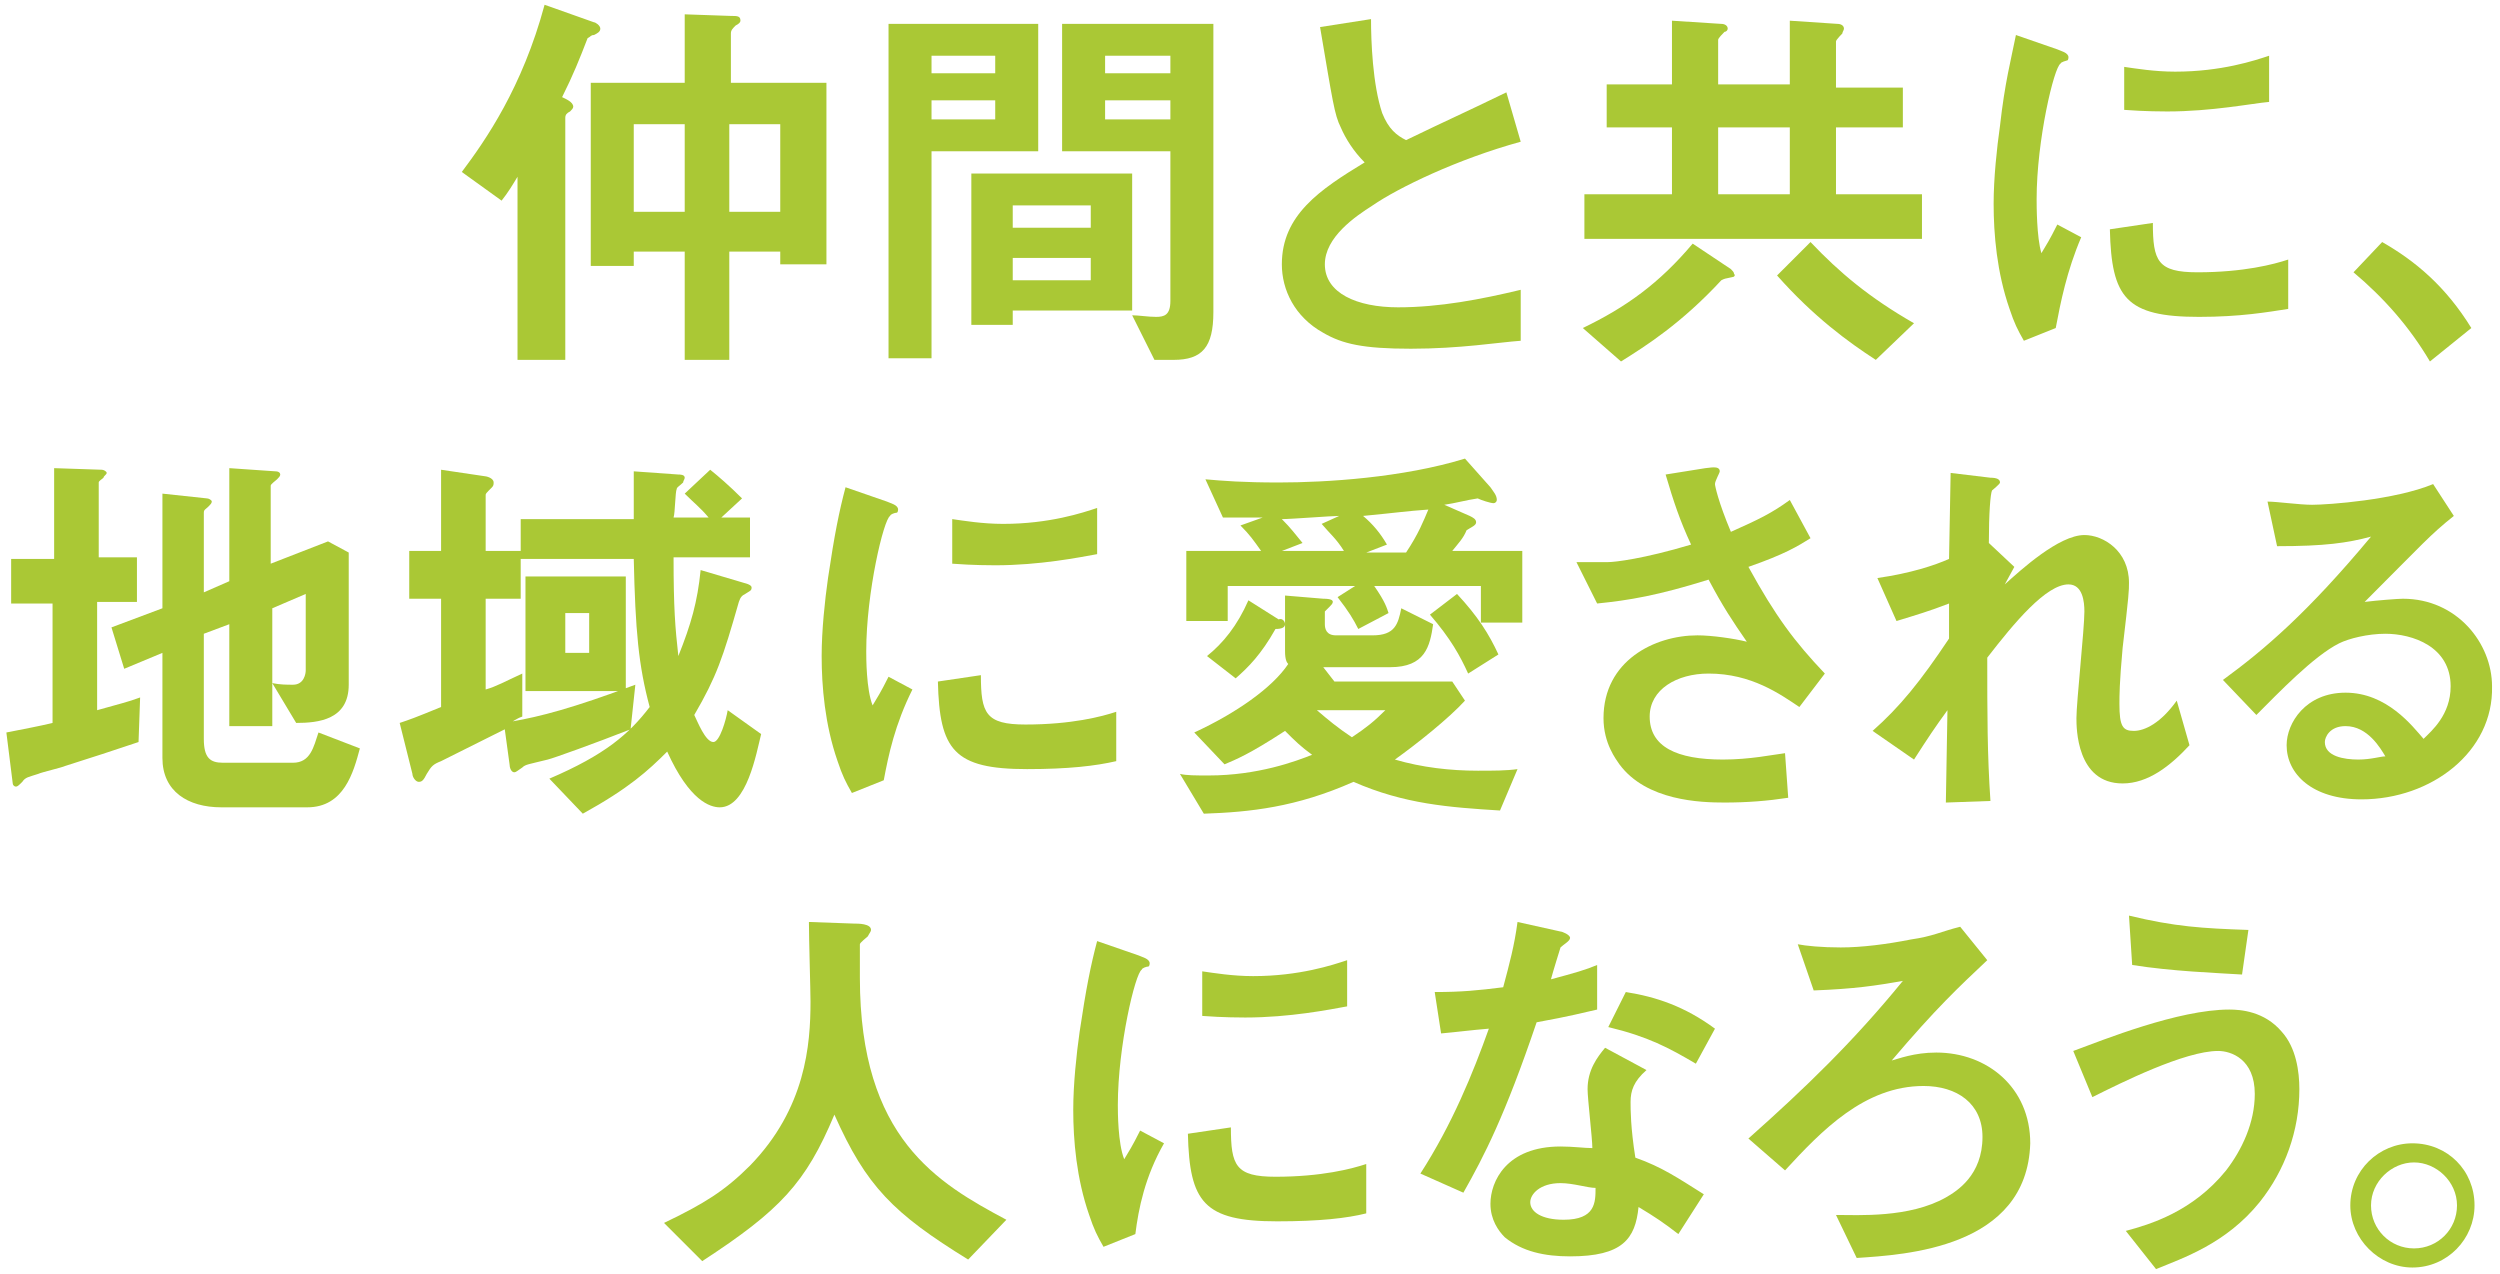 <?xml version="1.0" encoding="UTF-8"?> <svg xmlns="http://www.w3.org/2000/svg" xmlns:xlink="http://www.w3.org/1999/xlink" version="1.1" id="レイヤー_1" x="0px" y="0px" viewBox="0 0 157 80" style="enable-background:new 0 0 157 80;" xml:space="preserve"> <style type="text/css"> .st0{fill:#AAC835;} </style> <g> <path class="st0" d="M37.3,2.2c-0.2,0-0.2,0.1-0.4,0.2c-0.5,1.3-0.9,2.3-1.6,3.7c0.2,0.1,0.7,0.3,0.7,0.6c0,0.1-0.1,0.2-0.2,0.3 c-0.2,0.1-0.3,0.2-0.3,0.4v15.2h-3V11.1c-0.3,0.5-0.6,1-1,1.5L29,10.8c1.5-2,3.8-5.3,5.2-10.5l3.1,1.1c0.1,0,0.4,0.2,0.4,0.4 S37.5,2.1,37.3,2.2z M49,16.6v-0.8h-3.2v6.8H43v-6.8h-3.2v0.9h-2.7V5.2H43V0.9l2.9,0.1c0.4,0,0.6,0,0.6,0.3c0,0.1-0.1,0.2-0.3,0.3 c-0.2,0.2-0.3,0.3-0.3,0.5v3.1h6v11.4H49z M43,7.8h-3.2v5.5H43V7.8z M49,7.8h-3.2v5.5H49V7.8z"></path> <path class="st0" d="M58.5,9.5v13h-2.7v-21h9.4v8H58.5z M62.5,3.5h-4v1.1h4V3.5z M62.5,6.3h-4v1.2h4V6.3z M63.6,19.5v0.9h-2.6v-9.5 h10.1v8.6H63.6z M68.5,12.9h-4.9v1.4h4.9V12.9z M68.5,16.2h-4.9v1.4h4.9V16.2z M73.7,22.6h-1.2l-1.4-2.8c0.4,0,1,0.1,1.5,0.1 c0.5,0,0.9-0.1,0.9-1V9.5h-6.8v-8h9.5v18.1C76.2,21.8,75.5,22.6,73.7,22.6z M73.5,3.5h-4.1v1.1h4.1V3.5z M73.5,6.3h-4.1v1.2h4.1 V6.3z"></path> <path class="st0" d="M88.6,21.9c-3,0-4.3-0.3-5.5-1c-1.8-1-2.6-2.7-2.6-4.3c0-3.1,2.4-4.7,5.2-6.4C85,9.5,84.5,8.7,84.2,8 c-0.4-0.8-0.5-1.6-1.3-6.3l3.2-0.5c0,1.4,0.1,4.1,0.7,5.9c0.4,1,0.9,1.4,1.5,1.7c2.9-1.4,3.2-1.5,6.3-3l0.9,3.1 c-4,1.1-7.7,2.9-9.3,4c-1.1,0.7-3,2-3,3.7c0,1.8,2,2.7,4.6,2.7c2.6,0,5.2-0.5,7.7-1.1v3.2C94.1,21.5,91.7,21.9,88.6,21.9z"></path> <path class="st0" d="M108.8,17.4c-0.5,0.1-0.5,0.1-0.7,0.2c-2.5,2.7-4.7,4.1-6.3,5.1l-2.4-2.1c2.7-1.3,4.8-2.8,6.9-5.3l2.4,1.6 c0.1,0.1,0.2,0.2,0.2,0.3C109,17.3,108.9,17.4,108.8,17.4z M99.5,15v-2.8h5.5V8h-4.1V5.3h4.1V1.3l3.1,0.2c0.2,0,0.4,0.1,0.4,0.3 c0,0.1-0.1,0.2-0.2,0.2c-0.1,0.1-0.4,0.4-0.4,0.5v2.8h4.5V1.3l3,0.2c0.2,0,0.4,0.1,0.4,0.3c0,0.1-0.1,0.2-0.1,0.3 c0,0-0.4,0.4-0.4,0.5v2.9h4.2V8h-4.2v4.2h5.4V15H99.5z M112.4,8h-4.5v4.2h4.5V8z M117.8,22.6c-1.7-1.1-3.9-2.7-6.2-5.3l2.1-2.1 c1.8,1.9,3.7,3.5,6.5,5.1L117.8,22.6z"></path> <path class="st0" d="M129.1,20.6l-2,0.8c-0.4-0.7-0.6-1.1-0.9-2c-0.8-2.3-1-4.7-1-6.6c0-1.6,0.2-3.5,0.4-4.9c0.3-2.7,0.7-4.2,1-5.7 l2.6,0.9c0.2,0.1,0.7,0.2,0.7,0.5c0,0,0,0.2-0.1,0.2c0,0-0.4,0.1-0.4,0.2c-0.4,0.2-1.5,4.8-1.5,8.5c0,0.4,0,2.4,0.3,3.4 c0.3-0.5,0.5-0.8,1-1.8l1.5,0.8C129.8,17,129.4,19,129.1,20.6z M138.1,19.9c-4.6,0-5.5-1.2-5.6-5.5l2.7-0.4c0,2.4,0.3,3.1,2.8,3.1 c2.9,0,4.8-0.5,5.7-0.8v3.1C142.4,19.6,140.7,19.9,138.1,19.9z M136.1,7c-0.2,0-1.4,0-2.7-0.1V4.2c0.7,0.1,1.9,0.3,3.2,0.3 c2.9,0,5-0.7,5.9-1v2.9C141.4,6.5,138.9,7,136.1,7z"></path> <path class="st0" d="M149.6,15.2c2.1,1.2,4,2.8,5.6,5.4l-2.6,2.1c-1.3-2.2-2.9-4-4.8-5.6L149.6,15.2z"></path> <path class="st0" d="M8.7,46.6c-1.5,0.5-3,1-4.6,1.5c-0.2,0.1-1.5,0.4-1.7,0.5c-0.6,0.2-0.8,0.2-1,0.5c-0.2,0.2-0.3,0.3-0.4,0.3 c-0.1,0-0.2-0.1-0.2-0.2L0.4,46c1-0.2,2.1-0.4,2.9-0.6v-7.5H0.7v-2.8h2.7v-5.7l3,0.1c0.1,0,0.3,0.1,0.3,0.2c0,0.1-0.2,0.2-0.2,0.3 c-0.1,0.1-0.3,0.2-0.3,0.3v4.7h2.4v2.8H6.1v6.8c1.4-0.4,1.9-0.5,2.7-0.8L8.7,46.6z M19.3,50.7h-5.4c-2.1,0-3.7-1-3.7-3.1V41l-2.4,1 l-0.8-2.6l3.2-1.2v-7.2l2.8,0.3c0.1,0,0.3,0.1,0.3,0.2c0,0.1-0.1,0.2-0.2,0.3c-0.2,0.2-0.3,0.2-0.3,0.4v5l1.6-0.7v-7.1l2.9,0.2 c0.2,0,0.3,0.1,0.3,0.2c0,0.1-0.1,0.2-0.2,0.3c-0.1,0.1-0.4,0.3-0.4,0.4v4.9l3.6-1.4l1.3,0.7V43c0,2.2-1.9,2.4-3.3,2.4l-1.5-2.5 c0.5,0.1,0.9,0.1,1.3,0.1c0.7,0,0.8-0.7,0.8-0.9v-4.8l-2.1,0.9v7.4h-2.7v-6.4l-1.6,0.6v6.6c0,1.2,0.4,1.5,1.2,1.5h4.4 c1.1,0,1.3-1,1.6-1.9l2.6,1C22.2,48.5,21.6,50.7,19.3,50.7z"></path> <path class="st0" d="M39.6,45.8c-2.3,0.9-4.8,1.8-5.2,1.9C33.2,48,33,48,32.8,48.2c-0.3,0.2-0.4,0.3-0.5,0.3 c-0.2,0-0.3-0.3-0.3-0.5l-0.3-2.2c-2,1-2.6,1.3-4,2c-0.5,0.2-0.6,0.3-0.9,0.8c-0.2,0.4-0.3,0.5-0.5,0.5c-0.2,0-0.4-0.3-0.4-0.5 l-0.8-3.2c0.6-0.2,0.9-0.3,2.6-1v-6.8h-2v-3h2v-5.1l2.7,0.4c0.1,0,0.6,0.1,0.6,0.4c0,0.1,0,0.2-0.1,0.3c-0.4,0.4-0.4,0.4-0.4,0.5 v3.5h2.2v3h-2.2v5.7c0.7-0.2,1.2-0.5,2.3-1v2.7c-0.3,0.1-0.4,0.2-0.6,0.3c1.7-0.3,3.7-0.8,7.7-2.3L39.6,45.8z M45.2,50.7 c-0.6,0-1.9-0.4-3.3-3.5c-1.2,1.2-2.4,2.3-5.3,3.9l-2.1-2.2c3.5-1.5,5-2.8,6.3-4.5c-0.7-2.6-0.9-4.8-1-9.3h-7.1v-2.5h7.1 c0-0.9,0-2.9,0-3l2.8,0.2c0.1,0,0.4,0,0.4,0.2c0,0.1-0.1,0.2-0.1,0.3c-0.2,0.2-0.4,0.3-0.4,0.4c-0.1,0.2-0.1,1.5-0.2,1.8h2.2 c-0.5-0.6-0.9-0.9-1.5-1.5l1.6-1.5c0.5,0.4,1.2,1,2,1.8l-1.3,1.2h1.8V35h-4.8c0,3.2,0.1,4.4,0.3,6.2c0.8-2,1.2-3.4,1.4-5.4l2.7,0.8 c0.4,0.1,0.5,0.2,0.5,0.3c0,0.2-0.1,0.2-0.4,0.4c-0.2,0.1-0.3,0.2-0.4,0.5c-1,3.5-1.4,4.7-2.8,7.1c0.2,0.4,0.7,1.7,1.2,1.7 c0.4,0,0.8-1.4,0.9-2l2.1,1.5C47.5,47.3,46.9,50.7,45.2,50.7z M33,43.4v-7.2h6.3v7.2H33z M37,38.5h-1.5V41H37V38.5z"></path> <path class="st0" d="M55.5,49l-2,0.8c-0.4-0.7-0.6-1.1-0.9-2c-0.8-2.3-1-4.7-1-6.6c0-1.6,0.2-3.5,0.4-4.9c0.4-2.7,0.7-4.2,1.1-5.7 l2.6,0.9c0.2,0.1,0.7,0.2,0.7,0.5c0,0,0,0.2-0.1,0.2c-0.1,0-0.4,0.1-0.4,0.2c-0.4,0.2-1.5,4.8-1.5,8.5c0,0.4,0,2.4,0.4,3.4 c0.3-0.5,0.5-0.8,1-1.8l1.5,0.8C56.2,45.5,55.8,47.4,55.5,49z M64.5,48.3c-4.6,0-5.5-1.2-5.6-5.5l2.7-0.4c0,2.4,0.3,3.1,2.8,3.1 c2.9,0,4.8-0.5,5.7-0.8v3.1C68.8,48.1,67.1,48.3,64.5,48.3z M62.5,35.5c-0.2,0-1.4,0-2.7-0.1v-2.8c0.7,0.1,1.9,0.3,3.2,0.3 c2.9,0,5-0.7,5.9-1v2.9C67.8,35,65.3,35.5,62.5,35.5z"></path> <path class="st0" d="M94.2,50.9c-3.2-0.2-6-0.4-9.2-1.8c-3.6,1.6-6.5,1.9-9.4,2l-1.5-2.5c0.4,0.1,1,0.1,1.8,0.1 c3.1,0,5.5-0.9,6.5-1.3c-0.7-0.5-1.1-0.9-1.7-1.5c-2.3,1.5-3.1,1.8-3.8,2.1l-1.9-2c2.6-1.2,4.9-2.8,5.9-4.3 c-0.1-0.1-0.2-0.3-0.2-0.8v-3.5l2.4,0.2c0.5,0,0.6,0.1,0.6,0.2s-0.1,0.2-0.2,0.3c-0.1,0.1-0.2,0.2-0.3,0.3v0.8 c0,0.3,0.1,0.7,0.7,0.7h2.3c1.4,0,1.6-0.7,1.8-1.7l2,1c-0.2,1.4-0.5,2.7-2.7,2.7h-4.2l0.7,0.9h7.4L92,44c-1,1.1-3,2.7-4.4,3.7 c1.7,0.5,3.5,0.7,5.2,0.7c1,0,1.8,0,2.5-0.1L94.2,50.9z M93,39.1v-2.3h-6.7c0.7,1,0.8,1.4,0.9,1.7l-1.9,1c-0.3-0.6-0.6-1.1-1.3-2 l1.1-0.7h-8V39h-2.6v-4.4h4.7c-0.5-0.7-0.7-1-1.3-1.6l1.4-0.5c-0.9,0-1.4,0-2.5,0l-1.1-2.4c1.1,0.1,2.4,0.2,4.6,0.2 c3,0,7.8-0.3,11.7-1.5l1.6,1.8c0.2,0.3,0.4,0.5,0.4,0.8c0,0.1-0.1,0.2-0.2,0.2c-0.2,0-0.8-0.2-1-0.3c-0.7,0.1-1.4,0.3-2.1,0.4 l1.6,0.7c0.2,0.1,0.4,0.2,0.4,0.4c0,0.2-0.3,0.3-0.6,0.5c-0.2,0.5-0.5,0.8-0.9,1.3h4.4v4.5H93z M80.7,39.2c0,0.2-0.2,0.3-0.6,0.3 c-0.9,1.6-1.7,2.4-2.5,3.1l-1.8-1.4c1-0.8,1.9-1.9,2.6-3.5l1.9,1.2C80.5,38.8,80.7,39,80.7,39.2z M83,32.9l1.1-0.5 c-0.5,0-3,0.2-3.6,0.2c0.6,0.6,0.8,0.9,1.3,1.5l-1.3,0.5h3.9C83.9,33.8,83.5,33.5,83,32.9z M82.7,44.6c0.7,0.6,1.3,1.1,2.2,1.7 c0.9-0.6,1.4-1,2.1-1.7H82.7z M85.6,32.4c0.6,0.5,1.1,1.1,1.5,1.8l-1.3,0.5h2.5c0.8-1.2,1.1-2,1.4-2.7 C88.3,32.1,87.7,32.2,85.6,32.4z M92.2,42.3c-0.5-1.1-1.1-2.2-2.4-3.7l1.7-1.3c1.3,1.4,2,2.5,2.6,3.8L92.2,42.3z"></path> <path class="st0" d="M113,44.4c-1.2-0.8-3-2.1-5.7-2.1c-2,0-3.7,1-3.7,2.7c0,1.9,1.7,2.7,4.6,2.7c1.7,0,3.1-0.3,3.9-0.4l0.2,2.8 c-1.3,0.2-2.6,0.3-4,0.3c-1.5,0-4.9-0.1-6.6-2.4c-0.2-0.3-1-1.3-1-2.9c0-3.6,3.2-5.2,5.9-5.2c0.9,0,2.3,0.2,3.1,0.4 c-0.9-1.3-1.5-2.2-2.4-3.9c-3.2,1-5,1.3-7,1.5l-1.3-2.6c1,0,1.5,0,2,0c0.4,0,2.2-0.2,5.2-1.1c-0.7-1.5-1.1-2.7-1.6-4.4l2.5-0.4 c0.2,0,0.9-0.2,0.9,0.2c0,0.1-0.3,0.6-0.3,0.8c0,0.1,0.2,1.1,1,3c1.8-0.8,2.6-1.2,3.7-2l1.3,2.4c-0.8,0.5-1.6,1-3.9,1.8 c1.7,3.1,2.9,4.7,4.8,6.7L113,44.4z"></path> <path class="st0" d="M133.3,49.2c-2.9,0-2.9-3.5-2.9-4.1c0-1,0.5-5.6,0.5-6.7c0-0.6-0.1-1.7-1-1.7c-1.4,0-3.4,2.4-5.1,4.6 c0,3.5,0,6.1,0.2,9l-2.8,0.1l0.1-5.8c-0.8,1.1-1.2,1.7-2.1,3.1l-2.6-1.8c1.7-1.5,3-3.1,4.8-5.8l0-2.2c-1.3,0.5-2,0.7-3.3,1.1 l-1.2-2.7c2.1-0.3,3.6-0.8,4.5-1.2l0.1-5.4l2.5,0.3c0.4,0,0.6,0.1,0.6,0.3c0,0.1-0.4,0.4-0.5,0.5c-0.1,0.2-0.2,1.4-0.2,3.3l1.6,1.5 l-0.6,1.1c1-0.9,3.4-3.1,5-3.1c1.2,0,2.8,1,2.8,3c0,0.5,0,0.7-0.4,4.1c-0.2,2.2-0.2,3-0.2,3.5c0,1.4,0.2,1.7,0.9,1.7 c0.7,0,1.7-0.5,2.7-1.9l0.8,2.8C136.3,48.1,134.9,49.2,133.3,49.2z"></path> <path class="st0" d="M148.3,50.2c-3.1,0-4.7-1.6-4.7-3.4c0-1.4,1.2-3.3,3.7-3.3c2.6,0,4.2,2.1,4.9,2.9c0.5-0.5,1.7-1.5,1.7-3.3 c0-2.5-2.4-3.3-4.1-3.3c-1.1,0-2.3,0.3-2.9,0.6c-1.6,0.8-3.8,3.1-5.2,4.5l-2.1-2.2c2.6-1.9,5.3-4.2,9.3-9c-1.5,0.4-2.9,0.6-5.9,0.6 l-0.6-2.8c0.6,0,2,0.2,2.8,0.2c1,0,5.2-0.3,7.6-1.3l1.3,2c-1.5,1.2-1.9,1.7-5.6,5.4c0.8-0.1,2.1-0.2,2.4-0.2c3.4,0,5.6,2.8,5.6,5.5 C156.6,47.2,152.7,50.2,148.3,50.2z M147.3,45.6c-1,0-1.3,0.7-1.3,1c0,0.9,1.2,1.1,2.1,1.1c0.8,0,1.4-0.2,1.7-0.2 C149.5,47,148.7,45.6,147.3,45.6z"></path> <path class="st0" d="M60.8,79.1c-4.7-2.9-6.4-4.6-8.4-9.1c-1.8,4.3-3.4,6-8.3,9.2l-2.4-2.4c2.5-1.2,3.8-2,5.4-3.6 c3.5-3.6,3.8-7.6,3.8-10.3c0-0.7-0.1-3.9-0.1-5l2.8,0.1c0.3,0,1.1,0,1.1,0.4c0,0.1-0.1,0.2-0.2,0.4c-0.1,0.1-0.5,0.4-0.5,0.5 c0,0.1,0,1.8,0,2.1c0,10.1,4.9,12.9,9.2,15.2L60.8,79.1z"></path> <path class="st0" d="M71.3,77.5l-2,0.8c-0.4-0.7-0.6-1.1-0.9-2c-0.8-2.3-1-4.7-1-6.6c0-1.6,0.2-3.5,0.4-4.9 c0.4-2.7,0.7-4.2,1.1-5.7l2.6,0.9c0.2,0.1,0.7,0.2,0.7,0.5c0,0,0,0.2-0.1,0.2c-0.1,0-0.4,0.1-0.4,0.2c-0.4,0.2-1.5,4.8-1.5,8.5 c0,0.4,0,2.4,0.4,3.4c0.3-0.5,0.5-0.8,1-1.8l1.5,0.8C71.9,73.9,71.5,75.9,71.3,77.5z M80.2,76.7c-4.6,0-5.5-1.2-5.6-5.5l2.7-0.4 c0,2.4,0.3,3.1,2.8,3.1c2.9,0,4.8-0.5,5.7-0.8v3.1C84.6,76.5,82.9,76.7,80.2,76.7z M78.2,63.9c-0.2,0-1.4,0-2.7-0.1V61 c0.7,0.1,1.9,0.3,3.2,0.3c2.9,0,5-0.7,5.9-1v2.9C83.5,63.4,81,63.9,78.2,63.9z"></path> <path class="st0" d="M96.5,64.2c-2,5.9-3.3,8.4-4.6,10.7l-2.7-1.2c2-3.1,3.3-6.3,4.3-9.1c-1.2,0.1-1.9,0.2-3,0.3l-0.4-2.6 c1.7,0,2.7-0.1,4.3-0.3c0.4-1.5,0.7-2.6,0.9-4.1l2.7,0.6c0.1,0,0.6,0.2,0.6,0.4c0,0.2-0.4,0.4-0.6,0.6c0,0-0.5,1.6-0.6,2 c1.5-0.4,2.2-0.6,2.9-0.9v2.8C99.4,63.6,98.7,63.8,96.5,64.2z M105.4,77.5c-0.9-0.7-1.5-1.1-2.5-1.7c-0.2,2-1,3.1-4.3,3.1 c-1.6,0-3-0.3-4.1-1.2c-0.4-0.4-0.9-1.1-0.9-2.1c0-1.4,1-3.6,4.4-3.6c0.8,0,1.5,0.1,2,0.1c0-0.6-0.3-3.1-0.3-3.7 c0-1.2,0.6-2,1.1-2.6l2.6,1.4c-0.8,0.7-1,1.3-1,2c0,0.5,0,1.6,0.3,3.5c1.7,0.6,2.7,1.3,4.3,2.3L105.4,77.5z M98,74.3 c-1.3,0-1.9,0.7-1.9,1.2c0,0.6,0.7,1.1,2.1,1.1c2,0,2-1.1,2-2C99.7,74.6,98.8,74.3,98,74.3z M106.5,66.8c-1.7-1-3-1.7-5.5-2.3 l1.1-2.2c1.9,0.3,3.7,0.9,5.6,2.3L106.5,66.8z"></path> <path class="st0" d="M116.6,79l-1.3-2.7c1.4,0,4.6,0.2,6.9-1.1c0.7-0.4,2.3-1.4,2.3-3.8c0-2.1-1.6-3.2-3.7-3.2 c-3.7,0-6.4,2.8-8.7,5.3l-2.3-2c3.6-3.2,6.6-6.1,9.7-9.9c-1.7,0.3-3,0.5-5.6,0.6l-1-2.9c0.5,0.1,1.5,0.2,2.7,0.2 c1.3,0,2.9-0.2,4.4-0.5c1.4-0.2,1.9-0.5,3.1-0.8l1.7,2.1c-1.8,1.7-3.2,3-6,6.3c0.4-0.1,1.4-0.5,2.8-0.5c3.2,0,5.9,2.2,5.9,5.7 C127.3,78.4,119.6,78.8,116.6,79z"></path> <path class="st0" d="M141.9,75.5c-2.1,2.6-4.8,3.5-6.5,4.2l-1.9-2.4c1.5-0.4,4.2-1.2,6.3-3.8c1-1.3,1.8-3,1.8-4.8 c0-2.2-1.5-2.7-2.3-2.7c-2.1,0-6.1,2-7.9,2.9l-1.2-2.9c1.9-0.7,6.6-2.6,9.8-2.6c0.7,0,2.2,0.1,3.3,1.4c0.9,1,1.1,2.5,1.1,3.6 C144.4,71,143.5,73.5,141.9,75.5z M140.8,61.2c-1.6-0.1-4.4-0.2-6.9-0.6l-0.2-3.1c2.9,0.7,4.6,0.8,7.5,0.9L140.8,61.2z"></path> <path class="st0" d="M155.4,75.7c0,2.1-1.7,3.9-3.9,3.9c-2.1,0-3.9-1.8-3.9-3.9c0-2.2,1.8-3.9,3.9-3.9 C153.7,71.8,155.4,73.5,155.4,75.7z M148.9,75.7c0,1.5,1.2,2.7,2.7,2.7c1.5,0,2.7-1.2,2.7-2.7S153,73,151.6,73 S148.9,74.2,148.9,75.7z"></path> </g> <g> </g> <g> </g> <g> </g> <g> </g> <g> </g> <g> </g> <g> </g> <g> </g> <g> </g> <g> </g> <g> </g> <g> </g> <g> </g> <g> </g> <g> </g> </svg> 